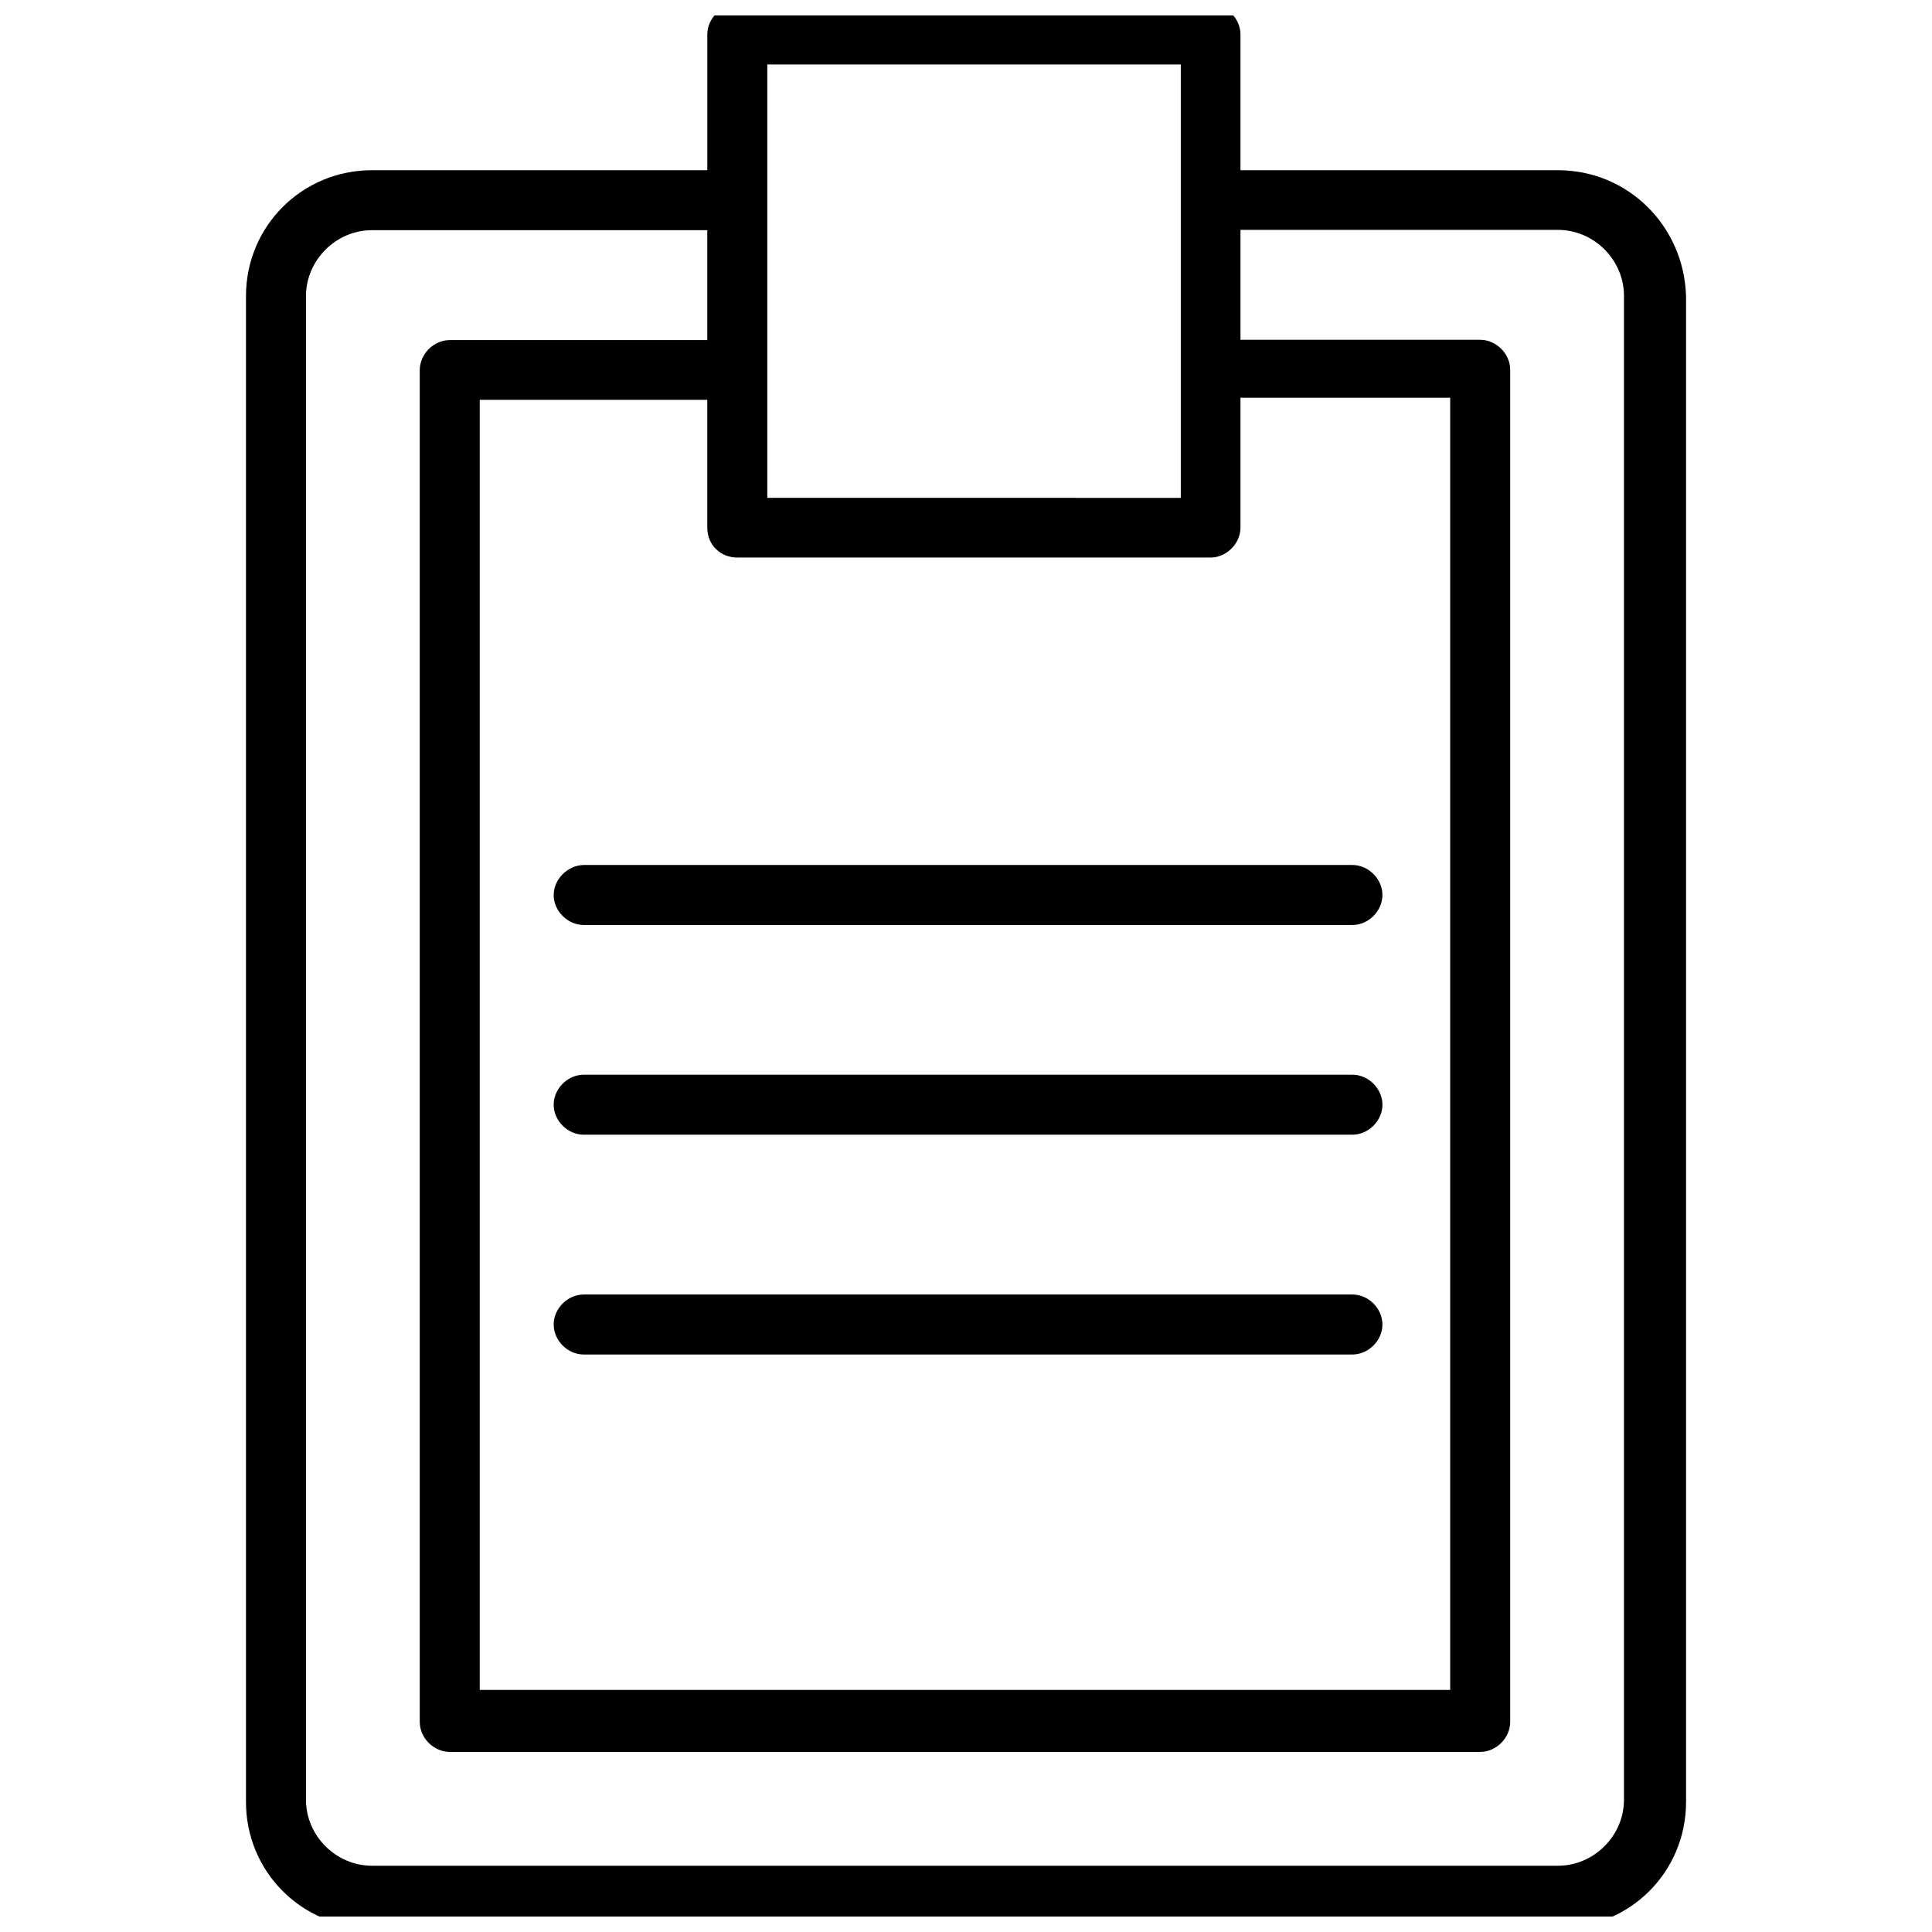 <?xml version="1.0" encoding="UTF-8"?>
<!-- Uploaded to: ICON Repo, www.iconrepo.com, Generator: ICON Repo Mixer Tools -->
<svg width="800px" height="800px" version="1.1" viewBox="144 144 512 512" xmlns="http://www.w3.org/2000/svg">
 <defs>
  <clipPath id="a">
   <path d="m209 148.09h382v503.81h-382z"/>
  </clipPath>
 </defs>
 <g clip-path="url(#a)">
  <path d="m556.89 189.11h-84.152v-35.973c0-4.25-3.699-7.949-7.949-7.949l-125.4-0.004c-4.25 0-7.949 3.699-7.949 7.949v35.977h-88.875c-18.5 0-33.379 14.801-33.379 33.379v399.03c0 18.5 14.801 33.379 33.379 33.379h314.88c18.5 0 33.379-14.801 33.379-33.379l-0.004-399.03c-0.551-18.578-15.352-33.379-33.93-33.379zm-217.5 102.65h125.4c4.25 0 7.949-3.699 7.949-7.949v-34.402h55.578v342.43h-257.18v-341.88h60.301v33.852c0 4.801 3.699 7.949 7.949 7.949zm117.53-130.68v114.86l-109.58-0.004v-114.85zm117.45 459.88c0 9.523-7.949 17.477-17.477 17.477h-314.33c-9.523 0-17.477-7.949-17.477-17.477v-398.48c0-9.523 7.949-17.477 17.477-17.477h88.875v29.125h-68.25c-4.25 0-7.949 3.699-7.949 7.949v358.25c0 4.25 3.699 7.949 7.949 7.949h273.08c4.25 0 7.949-3.699 7.949-7.949v-358.33c0-4.25-3.699-7.949-7.949-7.949h-63.527v-29.125h84.152c9.523 0 17.477 7.949 17.477 17.477z"/>
 </g>
 <path d="m290.73 381.18c0 4.25 3.699 7.949 7.949 7.949h203.73c4.25 0 7.949-3.699 7.949-7.949s-3.699-7.949-7.949-7.949h-203.72c-4.254 0.078-7.953 3.777-7.953 7.949z"/>
 <path d="m502.41 428.81h-203.73c-4.25 0-7.949 3.699-7.949 7.949s3.699 7.949 7.949 7.949h203.73c4.25 0 7.949-3.699 7.949-7.949 0-4.246-3.699-7.949-7.949-7.949z"/>
 <path d="m502.41 487.06h-203.73c-4.25 0-7.949 3.699-7.949 7.949s3.699 7.949 7.949 7.949h203.73c4.25 0 7.949-3.699 7.949-7.949s-3.699-7.949-7.949-7.949z"/>
</svg>